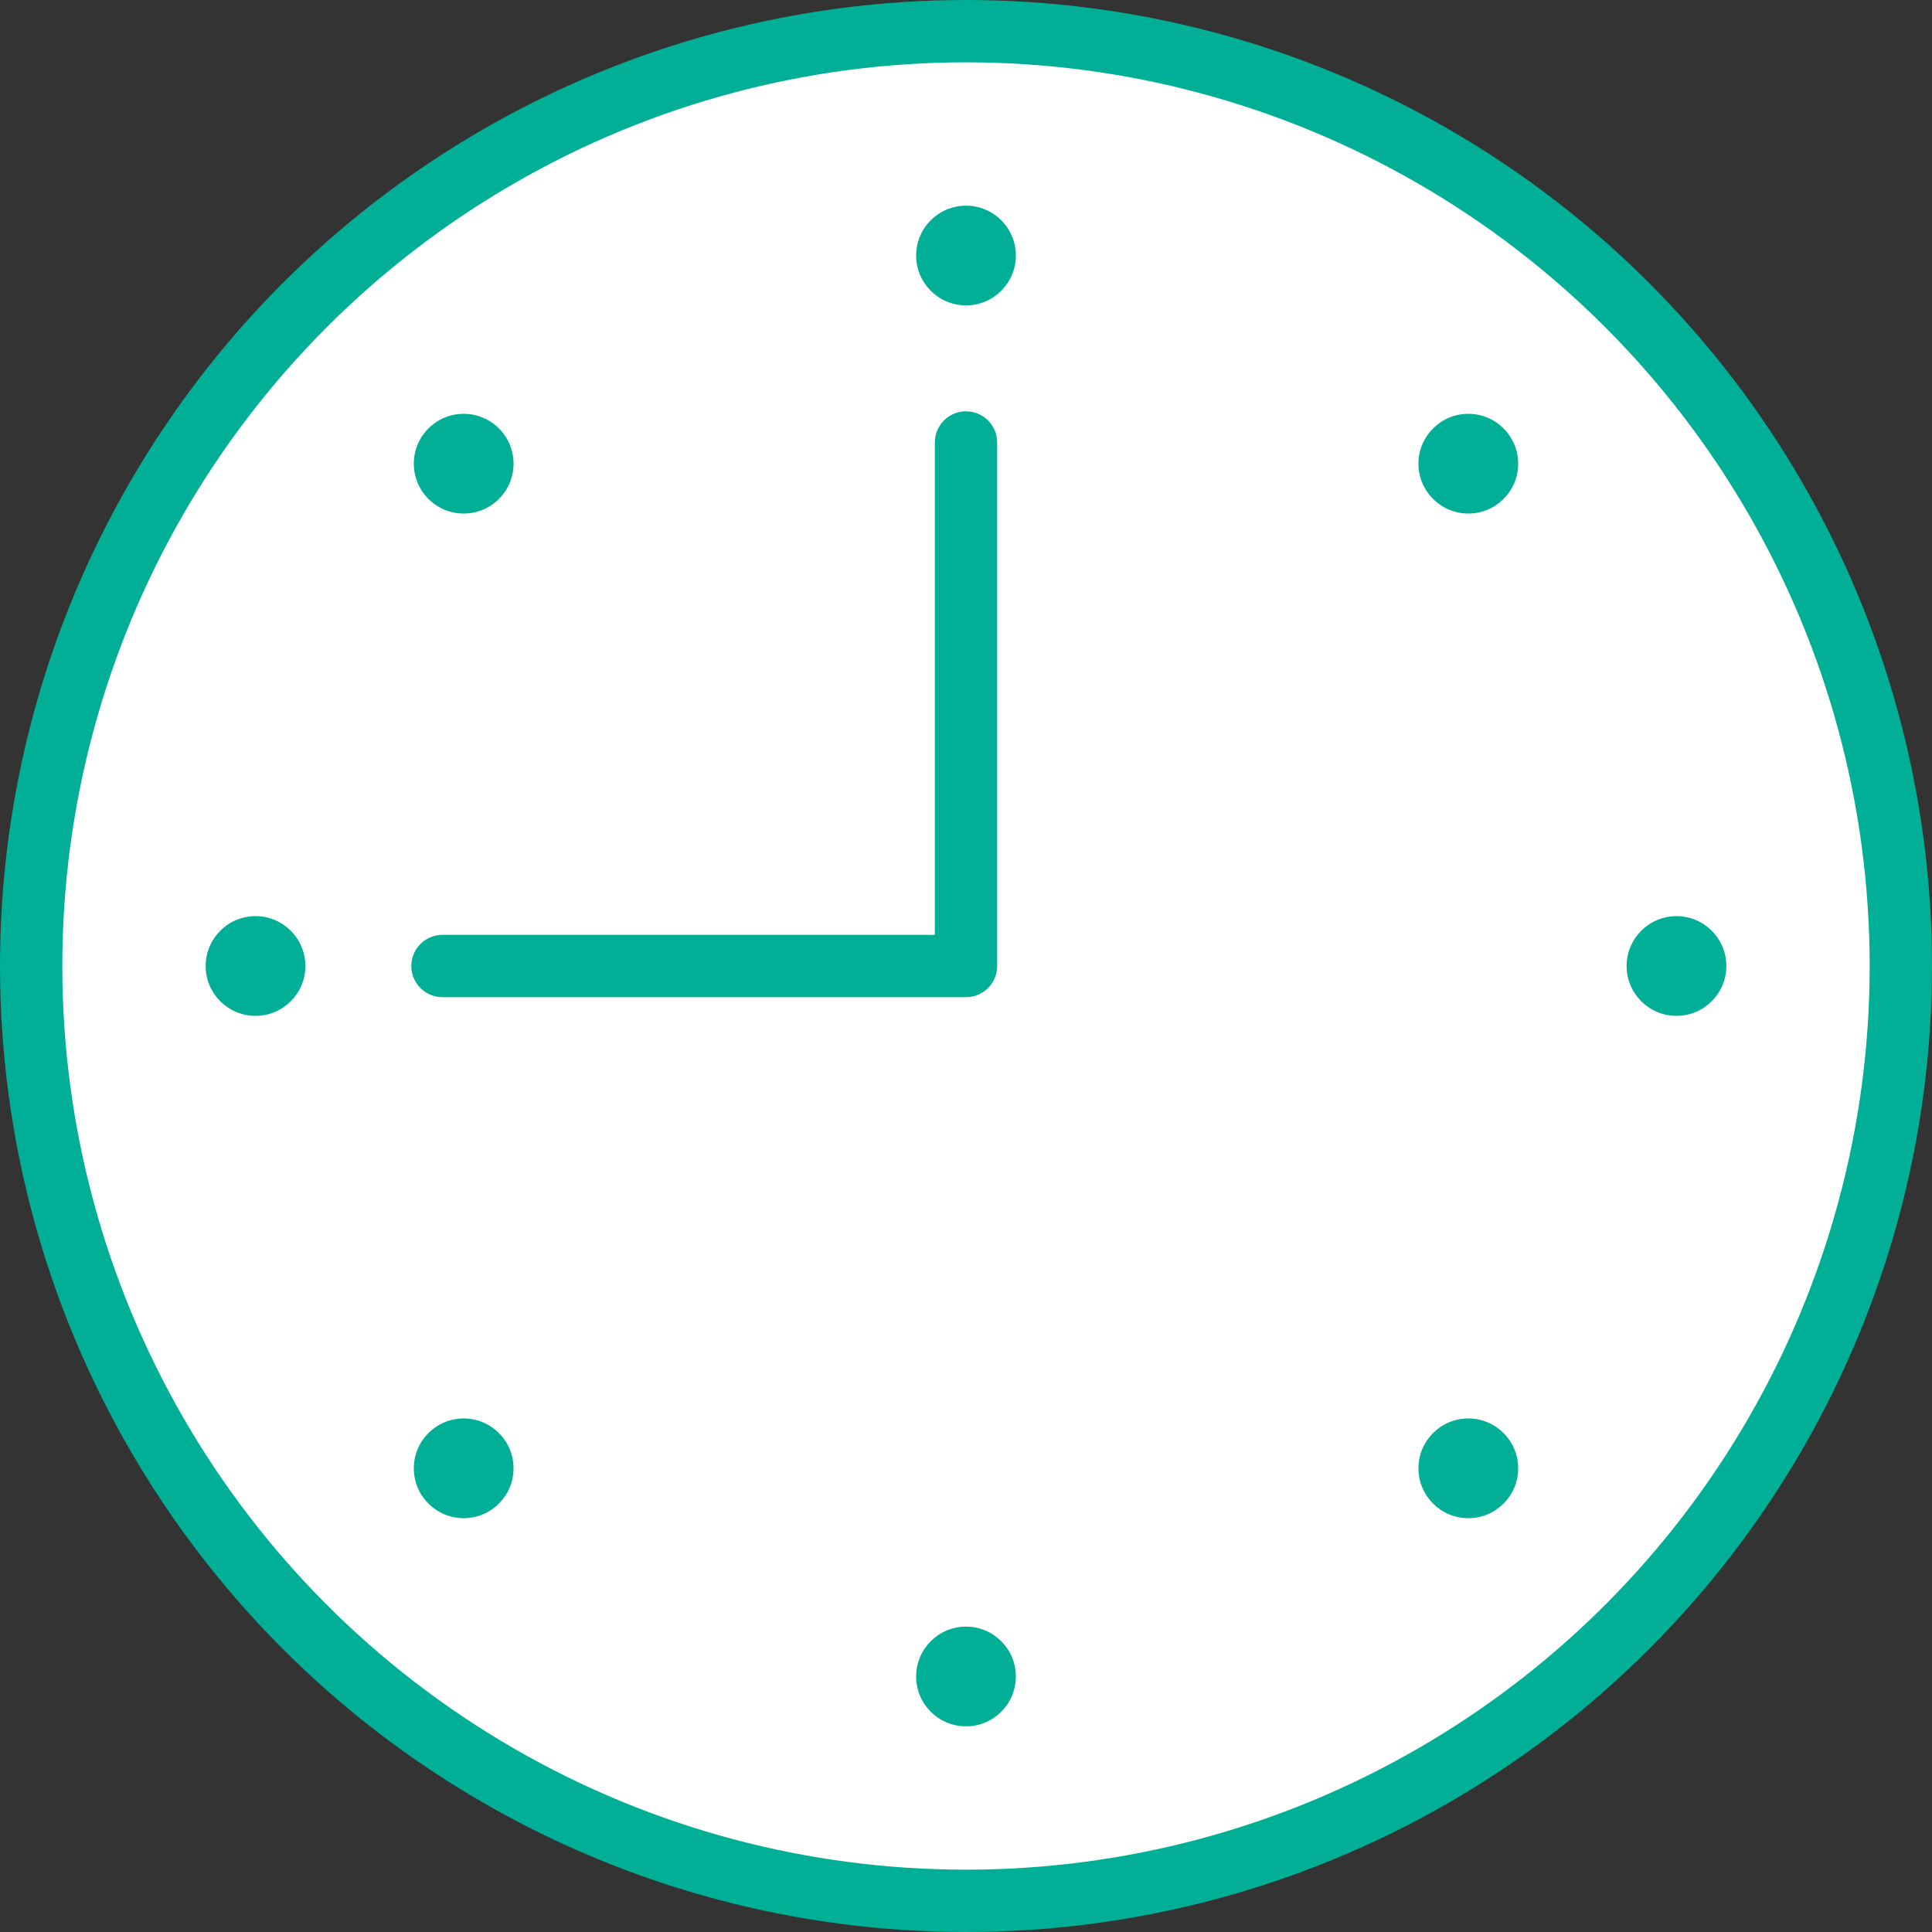 <svg xmlns="http://www.w3.org/2000/svg" data-name="レイヤー 2" viewBox="0 0 31 31"><rect x="0" y="0" width="31" height="31" fill="#333333" stroke="none"/><circle cx="15.5" cy="15.5" r="15" style="fill:#fff;stroke:#00af95;stroke-miterlimit:10"/><circle cx="15.5" cy="4.1" r=".8" style="fill:#00af95"/><circle cx="15.5" cy="26.9" r=".8" style="fill:#00af95"/><circle cx="4.1" cy="15.5" r=".8" style="fill:#00af95"/><circle cx="26.9" cy="15.5" r=".8" style="fill:#00af95"/><circle cx="7.44" cy="7.44" r=".8" style="fill:#00af95"/><circle cx="23.56" cy="23.56" r=".8" style="fill:#00af95"/><circle cx="7.44" cy="23.56" r=".8" style="fill:#00af95"/><circle cx="23.56" cy="7.44" r=".8" style="fill:#00af95"/><path d="M15.5 7.1v8.4m-8.4 0h8.4" style="fill:none;stroke:#00af95;stroke-linecap:round;stroke-linejoin:round"/></svg>